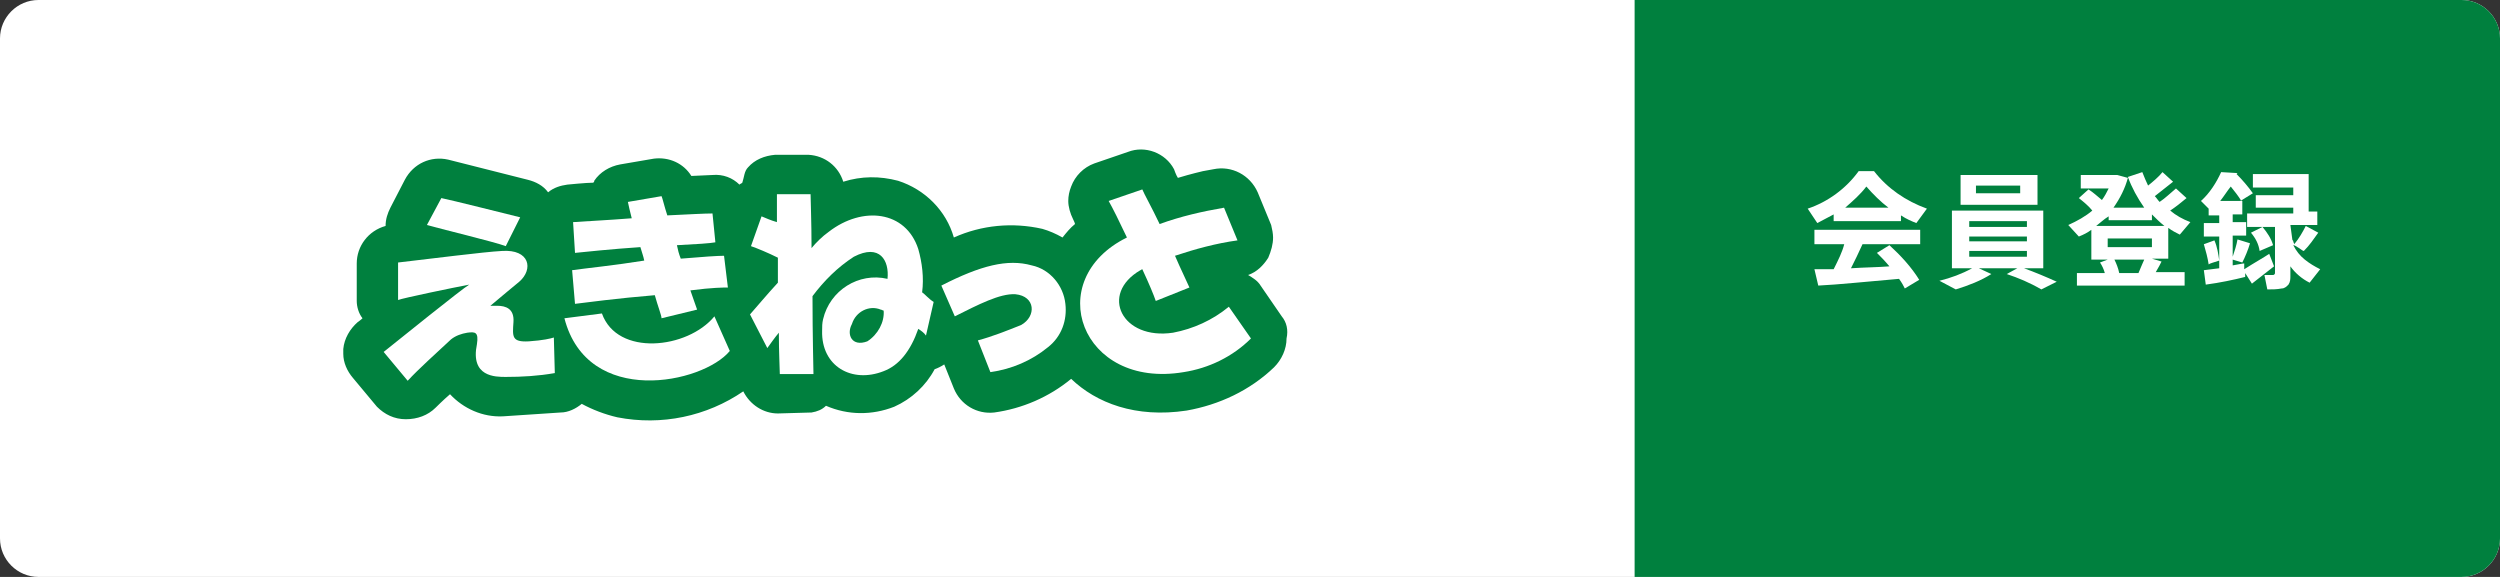 <?xml version="1.0" encoding="utf-8"?>
<!-- Generator: Adobe Illustrator 27.2.0, SVG Export Plug-In . SVG Version: 6.00 Build 0)  -->
<svg version="1.1" id="レイヤー_1" xmlns="http://www.w3.org/2000/svg" xmlns:xlink="http://www.w3.org/1999/xlink" x="0px"
	 y="0px" width="260px" height="60px" viewBox="0 0 260 60" style="enable-background:new 0 0 260 60;" xml:space="preserve">
<rect x="0" y="0" width="260" height="60" fill="#333333" stroke="none"/>
<style type="text/css">
	.st0{fill:#FFFFFF;}
	.st1{fill:#00803E;}
</style>
<g id="グループ_2061" transform="translate(-230 -620.5)">
	<path id="パス_5758" class="st0" d="M234,620.5h252c2.2,0,4,1.8,4,4v52c0,2.2-1.8,4-4,4H234c-2.2,0-4-1.8-4-4v-52
		C230,622.3,231.8,620.5,234,620.5z"/>
	<g id="グループ_2057">
		<path id="パス_4770" class="st1" d="M363.3,653.4l-2.2-3.2c-0.3-0.5-0.8-0.8-1.3-1.1c0.9-0.3,1.6-1,2.1-1.8
			c0.3-0.7,0.5-1.4,0.5-2.1c0-0.4-0.1-0.9-0.2-1.3l-1.4-3.4c-0.8-1.8-2.7-2.8-4.6-2.4l-1.1,0.2c0,0-1.3,0.3-2.6,0.7
			c-0.2-0.3-0.4-0.9-0.4-0.9c-0.9-1.7-3-2.5-4.8-1.8l-3.5,1.2c-1.1,0.4-2,1.3-2.4,2.4c-0.2,0.5-0.3,1-0.3,1.5c0,0.6,0.2,1.3,0.5,1.9
			c0,0,0.2,0.4,0.2,0.5c-0.5,0.4-0.9,0.9-1.3,1.4c-0.7-0.4-1.4-0.7-2.1-0.9c-3.1-0.7-6.3-0.4-9.2,0.9c-0.8-2.8-3-5-5.8-5.9
			c-1.9-0.5-3.8-0.5-5.7,0.1c-0.5-1.6-1.9-2.7-3.6-2.8l-3.5,0c-1.1,0.1-2.1,0.5-2.8,1.3c-0.4,0.4-0.4,1-0.6,1.6
			c-0.1,0.1-0.2,0.1-0.3,0.2c-0.7-0.7-1.7-1.1-2.8-1l-2.2,0.1c-0.8-1.3-2.3-2-3.9-1.8l-3.5,0.6c-1.1,0.2-2.1,0.8-2.7,1.7
			c0,0.1,0,0.1-0.1,0.2c-0.7,0-2.7,0.2-2.7,0.2c-0.7,0.1-1.4,0.3-2,0.8c-0.5-0.7-1.3-1.1-2.1-1.3l-8.3-2.1c-1.8-0.4-3.6,0.4-4.5,2.1
			l-1.5,2.9c-0.3,0.6-0.5,1.2-0.5,1.9c-1.8,0.5-3,2.1-3,3.9l0,3.9c0,0.6,0.2,1.3,0.6,1.8c-0.2,0.2-0.5,0.4-0.5,0.4
			c-0.8,0.7-1.4,1.7-1.5,2.8c0,0.1,0,0.3,0,0.5c0,0.9,0.4,1.8,1,2.5l2.5,3c0.8,0.8,1.8,1.3,3,1.3c1.2,0,2.3-0.4,3.1-1.2
			c0,0,0.8-0.8,1.5-1.4c1.4,1.5,3.4,2.4,5.5,2.3c0.1,0,6-0.4,6-0.4c0.8,0,1.6-0.4,2.2-0.9c1.1,0.6,2.4,1.1,3.7,1.4
			c4.6,0.9,9.3-0.1,13.1-2.7c0.7,1.4,2.1,2.3,3.6,2.3l3.5-0.1c0.6-0.1,1.1-0.3,1.5-0.7c2.3,1,4.8,1,7.1,0.1c1.8-0.8,3.3-2.2,4.2-3.9
			c0.3-0.1,0.7-0.3,1-0.5l1,2.5c0.7,1.7,2.4,2.7,4.2,2.5c2.9-0.4,5.7-1.6,8-3.5c2.6,2.5,6.7,4.1,12,3.3c3.4-0.6,6.6-2.1,9.1-4.5
			c0.8-0.8,1.3-1.9,1.3-3C364,654.8,363.8,654,363.3,653.4z"/>
		<path id="パス_4771" class="st0" d="M329.3,653.4l-1.4-3.2c4.1-2.1,6.9-2.8,9.4-2.1c1.9,0.4,3.3,2.1,3.5,4
			c0.2,1.7-0.4,3.4-1.8,4.5c-1.7,1.4-3.8,2.3-6,2.6l-1.3-3.3c1.5-0.4,3-1,4.5-1.6c1.6-0.9,1.5-3-0.6-3.2
			C334,651,331.7,652.2,329.3,653.4z"/>
		<path id="パス_4772" class="st0" d="M284.1,643.1c-0.4-0.1-7.6-1.9-8.2-2l-1.5,2.8c1,0.3,7.2,1.8,8.2,2.2L284.1,643.1z"/>
		<path id="パス_4773" class="st0" d="M285,656c-1.8,0.1-1.7-0.5-1.6-2c0.1-1.4-0.8-1.7-1.7-1.7c-0.3,0-0.5,0-0.7,0
			c1.3-1.1,2.4-2,3-2.5c1.5-1.3,1.1-3.4-1.8-3.2c-1.9,0.1-7.3,0.8-10.8,1.2l0,3.9c0.5-0.2,5.8-1.3,7.4-1.6c-0.7,0.4-7.4,5.8-8.9,7
			l2.5,3c1.1-1.2,3-2.9,4.5-4.3c0.5-0.4,1.1-0.6,1.7-0.7c0.8-0.1,1.2-0.1,1,1.2c-0.7,3.4,1.9,3.4,3,3.4c1.7,0,3.4-0.1,5.1-0.4
			l-0.1-3.7C287.3,655.7,286.5,655.9,285,656z"/>
		<path id="パス_4774" class="st0" d="M289.5,648.6l0.3,3.5c0.8-0.1,4.6-0.6,8.3-0.9c0.3,1.1,0.7,2.1,0.7,2.4l3.7-0.9
			c-0.2-0.6-0.4-1.1-0.7-2c2.3-0.3,3.5-0.3,3.9-0.3l-0.4-3.3c-0.6,0-2.2,0.1-4.5,0.3c-0.2-0.5-0.3-0.9-0.4-1.4c2-0.1,3.5-0.2,4-0.3
			l-0.3-3c-0.8,0-2.6,0.1-4.7,0.2c-0.3-0.9-0.5-1.8-0.6-2l-3.5,0.6c0.1,0.5,0.2,0.9,0.4,1.7c-2.5,0.2-4.7,0.3-6.1,0.4l0.2,3.2
			c1-0.1,3.8-0.4,6.8-0.6c0.2,0.7,0.3,0.9,0.4,1.4C293.9,648.1,290.9,648.4,289.5,648.6z"/>
		<path id="パス_4775" class="st0" d="M304.3,653.4c-2.8,3.4-10.1,4.2-11.7-0.3l-3.9,0.5c2.4,9.3,14.4,6.8,17.2,3.4L304.3,653.4z"
			/>
		<path id="パス_4776" class="st0" d="M357.8,652.4c-1.7,1.4-3.7,2.3-5.8,2.7c-5.3,0.8-7.7-4-3.4-6.5c0.1,0,0.1-0.1,0.2-0.1
			c0.7,1.5,1.2,2.7,1.4,3.3l3.5-1.4c-0.3-0.7-0.9-1.9-1.5-3.3c2.1-0.7,4.3-1.3,6.5-1.6l-1.4-3.4c-2.3,0.4-4.5,0.9-6.7,1.7
			c-0.8-1.7-1.6-3.1-1.8-3.6l-3.5,1.2c0.4,0.7,1.1,2.1,1.9,3.8c-8.9,4.4-4.8,15.8,5.9,14c2.6-0.4,5.1-1.6,7-3.5L357.8,652.4z"/>
		<path id="パス_4777" class="st0" d="M325.9,650.9c0.2-1.5,0-3.1-0.4-4.5c-1.3-4-5.8-4.5-9.3-1.8c-0.7,0.5-1.3,1.1-1.8,1.7
			c0-2.7-0.1-5.1-0.1-5.6l-3.5,0c0,0.4,0,1.3,0,2.9c-0.7-0.2-1.1-0.4-1.6-0.6l-1.1,3.1c0.6,0.2,1.8,0.7,2.8,1.2c0,0.8,0,1.8,0,2.6
			c-1.2,1.3-2.1,2.4-2.9,3.3l1.8,3.5c0.3-0.4,0.7-1,1.2-1.6c0,2.1,0.1,3.8,0.1,4.3l3.5,0c0-0.6-0.1-3.9-0.1-8.1
			c1.2-1.6,2.6-3,4.3-4.1c2.7-1.4,3.7,0.4,3.5,2.3c-3-0.7-6,1.2-6.7,4.2c-0.1,0.4-0.1,0.8-0.1,1.2c-0.1,3.7,3.1,5.5,6.4,4.2
			c1.6-0.6,2.8-2.1,3.6-4.4c0.3,0.2,0.6,0.4,0.8,0.7l0.8-3.5C326.6,651.6,326.2,651.1,325.9,650.9 M320.2,656
			c-1.6,0.6-2.2-0.7-1.6-1.8c0.4-1.3,1.8-2,3-1.5c0.1,0,0.2,0.1,0.3,0.1C322,654,321.3,655.3,320.2,656L320.2,656z"/>
	</g>
	<path id="パス_5757" class="st1" d="M400,620.5h86c2.2,0,4,1.8,4,4v52c0,2.2-1.8,4-4,4h-86V620.5z"/>
	<g id="グループ_2058">
		<path id="パス_4778" class="st0" d="M427.7,642.9v0.6h-7v-0.7c-0.6,0.3-1.1,0.6-1.7,0.9l-1-1.5c2.1-0.7,4-2.1,5.3-3.9h1.6
			c1.4,1.8,3.3,3.1,5.5,3.9l-1.1,1.5C428.8,643.5,428.3,643.3,427.7,642.9z M418.7,648.5c0.1,0,0.4,0,0.9,0s0.8,0,1.1,0
			c0.5-1,0.9-1.8,1.1-2.6h-3.1v-1.5h11v1.5h-6c-0.4,0.9-0.8,1.7-1.2,2.5c1.5-0.1,2.8-0.1,4-0.2c-0.5-0.6-0.9-1-1.3-1.4l1.3-0.8
			c1.2,1.1,2.3,2.3,3.1,3.6l-1.5,0.9c-0.1-0.2-0.3-0.6-0.6-1c-3.5,0.3-6.3,0.6-8.4,0.7L418.7,648.5z M421.9,642.1h4.5
			c-0.8-0.6-1.6-1.4-2.3-2.2C423.5,640.7,422.7,641.4,421.9,642.1L421.9,642.1z"/>
		<path id="パス_4779" class="st0" d="M438.7,649l1.1-0.6h-4l1.3,0.6c-1.1,0.7-2.4,1.2-3.7,1.6l-1.7-0.9c1.2-0.3,2.3-0.7,3.4-1.3
			h-2.1v-6h9.5v6h-2c1.1,0.4,2.3,0.9,3.4,1.4l-1.6,0.8C441.1,649.9,439.9,649.4,438.7,649z M433.9,638.7h8v3.1h-8L433.9,638.7z
			 M434.8,643.5v0.6h6v-0.6H434.8z M434.8,645.1v0.5h6v-0.5H434.8z M434.8,646.6v0.6h6v-0.6H434.8z M435.5,639.8v0.8h4.6v-0.8H435.5
			z"/>
		<path id="パス_4780" class="st0" d="M445.9,648.9h3c-0.1-0.4-0.3-0.8-0.5-1.1l0.8-0.3h-1.7v-3.1c-0.4,0.3-0.8,0.5-1.3,0.7
			l-1.1-1.2c0.9-0.4,1.8-0.9,2.5-1.5c-0.4-0.5-0.9-0.9-1.4-1.3l1-0.9c0.5,0.3,0.9,0.7,1.4,1.1c0.3-0.4,0.5-0.8,0.7-1.2h-2.9v-1.4
			h3.8l1.1,0.3c-0.3,1.1-0.8,2.1-1.5,3.1h3.2c-0.7-1-1.3-2.1-1.7-3.2l1.5-0.5c0.2,0.5,0.4,1,0.6,1.4c0.5-0.4,1.1-0.9,1.5-1.4l1.1,1
			c-0.6,0.5-1.3,1-1.9,1.5c0.2,0.2,0.3,0.4,0.5,0.6c0.6-0.4,1.1-0.9,1.7-1.4l1.1,1c-0.6,0.5-1.1,0.9-1.7,1.3
			c0.6,0.5,1.3,0.9,2.1,1.2l-1.1,1.3c-0.4-0.2-0.8-0.4-1.2-0.7v3.2h-1.7l1,0.3c-0.1,0.2-0.3,0.6-0.6,1.1h3v1.4h-11.2V648.9z
			 M448,644h7.1c-0.5-0.4-0.9-0.8-1.3-1.2v0.6h-4.5V643C448.8,643.3,448.4,643.7,448,644z M449.2,645.3v0.9h4.6v-0.9H449.2z
			 M450.4,648.9h2c0.3-0.7,0.5-1.2,0.6-1.4h-3.1C450.1,647.9,450.3,648.4,450.4,648.9L450.4,648.9z"/>
		<path id="パス_4781" class="st0" d="M459.2,648.6c0.1,0,0.7-0.1,1.6-0.2v-3.3h-1.6v-1.4h1.6v-0.8h-1.1v-0.7l-0.8-0.8
			c0.9-0.8,1.6-1.9,2.1-3l1.7,0.1l-0.1,0.1c0.6,0.6,1.2,1.3,1.7,2l-1.3,0.8h0.2v1.4h-1v0.8h1.4v1.4h-1.4v2.2
			c0.2-0.6,0.4-1.2,0.5-1.8l1.3,0.4c-0.2,0.7-0.5,1.4-0.8,2l-1-0.3v0.6c0.6-0.1,1-0.2,1.2-0.2l0,0.6c1.1-0.7,2-1.2,2.6-1.6l0.5,1.3
			c-0.8,0.6-1.5,1.2-2.3,1.8l-0.7-1.1l0,0.4c-1.2,0.3-2.6,0.6-4.1,0.8L459.2,648.6z M459.2,645.9l1.1-0.4c0.3,0.7,0.4,1.4,0.5,2.1
			c-0.6,0.2-1,0.3-1.1,0.4C459.6,647.3,459.4,646.6,459.2,645.9z M460.9,641.4h2.2c-0.3-0.5-0.7-1-1.1-1.5
			C461.6,640.4,461.3,640.9,460.9,641.4z M468.4,645.4c0,0.1,0.1,0.1,0.1,0.2s0.1,0.2,0.1,0.3c0.5-0.6,0.9-1.3,1.2-1.9l1.3,0.7
			c-0.5,0.7-0.9,1.3-1.5,1.9c-0.1,0-0.2-0.1-0.5-0.3c-0.2-0.1-0.4-0.3-0.6-0.3c0.3,0.6,0.7,1.1,1.2,1.5c0.5,0.4,1,0.7,1.6,1
			l-1.1,1.4c-0.8-0.4-1.5-1-2-1.7v1c0,0.3,0,0.6-0.2,0.9c-0.2,0.2-0.4,0.4-0.7,0.4c-0.5,0.1-1,0.1-1.5,0.1l-0.3-1.5
			c0.2,0,0.5,0,0.9,0c0.1,0,0.2-0.1,0.2-0.2c0,0,0,0,0,0v-4.8h-2.9v-1.4h4.8v-0.6h-3.9v-1.3h3.9V640h-4.2v-1.4h5.8v3.9h0.9v1.4h-2.8
			L468.4,645.4z M464.1,644.7l1.2-0.6c0.5,0.6,0.9,1.2,1.1,1.9l-1.4,0.6C464.9,645.9,464.6,645.3,464.1,644.7L464.1,644.7z"/>
	</g>
</g>
</svg>
